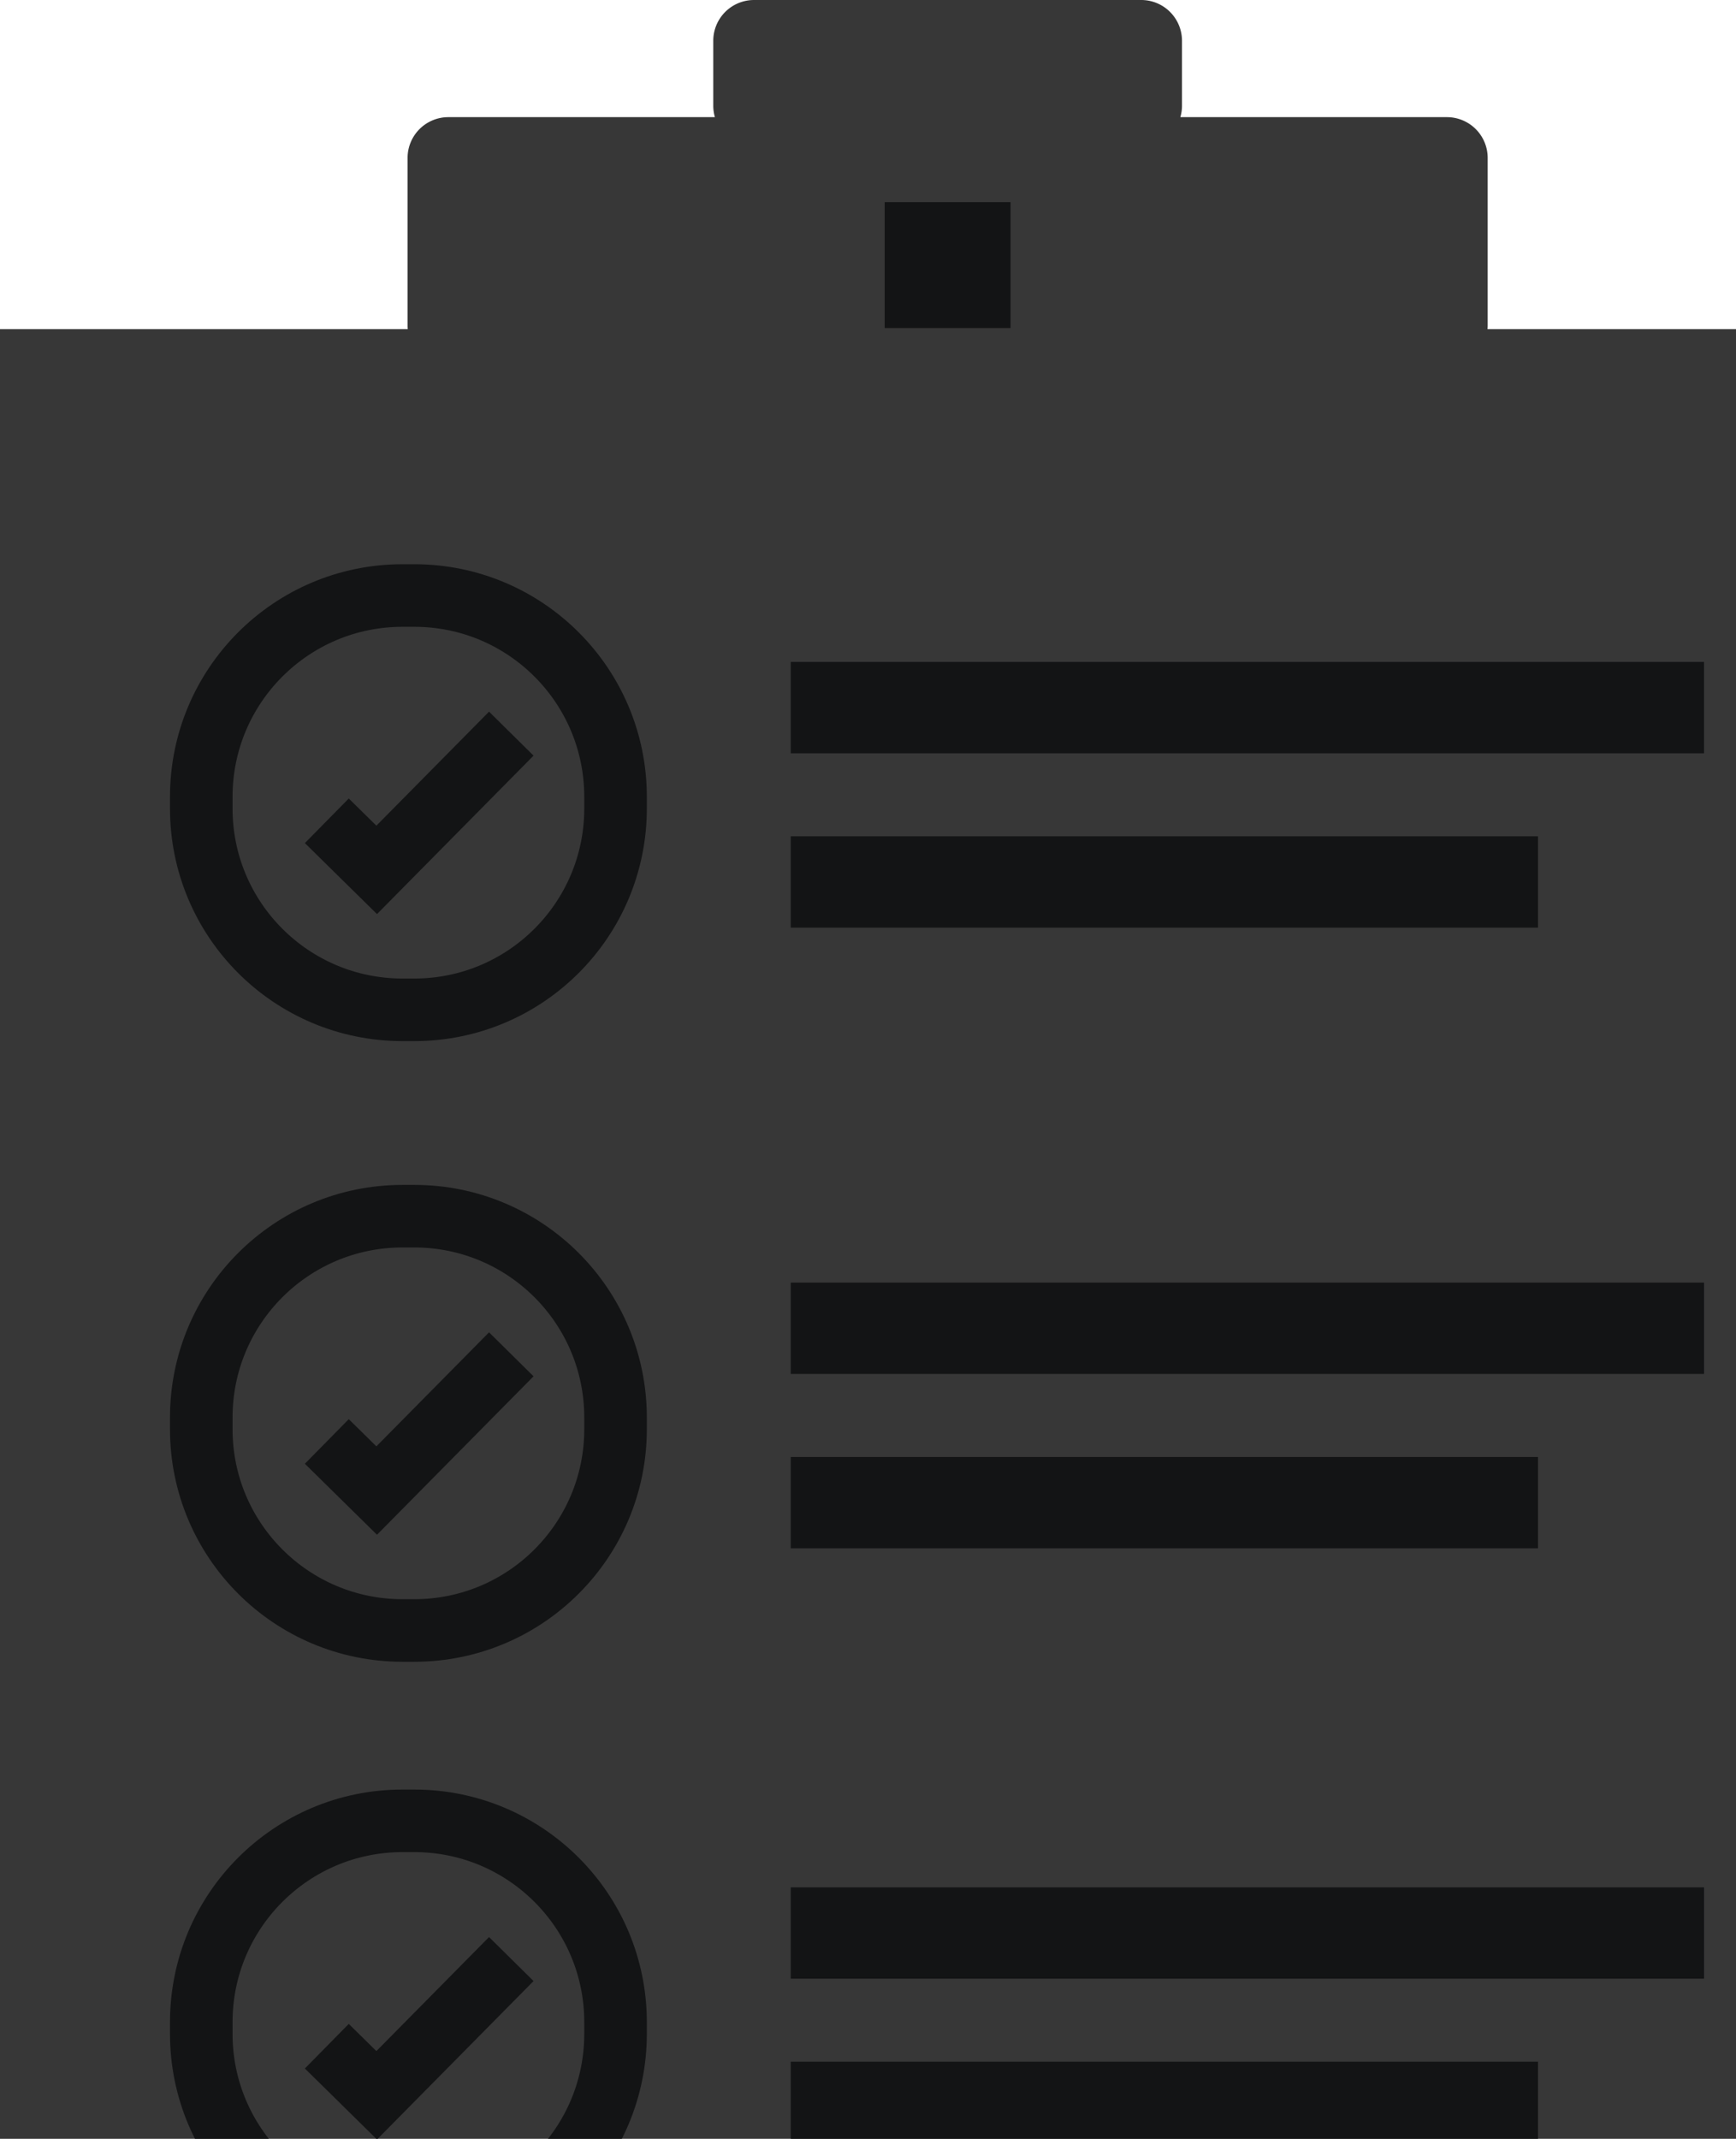<svg xmlns="http://www.w3.org/2000/svg" width="207" height="255" viewBox="0 0 207 255"><g><g clip-path="url(#clip-9BD2B6B9-174B-412D-AFF2-5550E846BA18)"><g><g><path fill="#373737" d="M0 39.24h228.42v257.58H0z"/></g><g><path fill="#373737" d="M48.6 18.828a4.86 4.86 0 0 1 4.86-4.86h31.785a4.862 4.862 0 0 1-.195-1.368V4.86A4.86 4.86 0 0 1 89.91 0h46.17a4.86 4.86 0 0 1 4.86 4.86v7.74c0 .475-.068.934-.195 1.368h31.785a4.86 4.86 0 0 1 4.86 4.86V38.79a4.86 4.86 0 0 1-4.86 4.86H53.46a4.86 4.86 0 0 1-4.86-4.86z"/></g><g><path fill="#131415" d="M105.49 24.1h15.01v15.01h-15.01z"/></g><g><g><g><path fill="none" stroke="#131415" stroke-miterlimit="20" stroke-width="7.46" d="M38.97 97.86v0l5.946 5.853v0l16.05-16.243v0"/></g><g><path fill="none" stroke="#131415" stroke-miterlimit="20" stroke-width="7.46" d="M24 95c0-13.255 10.745-24 24-24h1.397c13.255 0 24 10.745 24 24v1.397c0 13.255-10.745 24-24 24H48c-13.255 0-24-10.745-24-24z"/></g></g><g><path fill="#131415" d="M94.29 78.92h108.9v10.89H94.29z"/></g><g><path fill="#131415" d="M94.29 99.71h89.1v10.89h-89.1z"/></g></g><g><g><g><path fill="none" stroke="#131415" stroke-miterlimit="20" stroke-width="7.46" d="M38.97 171.86v0l5.946 5.853v0l16.05-16.243v0"/></g><g><path fill="none" stroke="#131415" stroke-miterlimit="20" stroke-width="7.46" d="M24 169c0-13.255 10.745-24 24-24h1.397c13.255 0 24 10.745 24 24v1.397c0 13.255-10.745 24-24 24H48c-13.255 0-24-10.745-24-24z"/></g></g><g><path fill="#131415" d="M94.29 152.92h108.9v10.89H94.29z"/></g><g><path fill="#131415" d="M94.29 173.71h89.1v10.89h-89.1z"/></g></g><g><g><g><path fill="none" stroke="#131415" stroke-miterlimit="20" stroke-width="7.46" d="M38.97 243.96v0l5.946 5.853v0l16.05-16.243v0"/></g><g><path fill="none" stroke="#131415" stroke-miterlimit="20" stroke-width="7.46" d="M24 241.09c0-13.255 10.745-24 24-24h1.397c13.255 0 24 10.745 24 24v1.397c0 13.255-10.745 24-24 24H48c-13.255 0-24-10.745-24-24z"/></g></g><g><path fill="#131415" d="M94.29 225.02h108.9v10.89H94.29z"/></g><g><path fill="#131415" d="M94.29 245.81h89.1v10.89h-89.1z"/></g></g></g></g></g></svg>